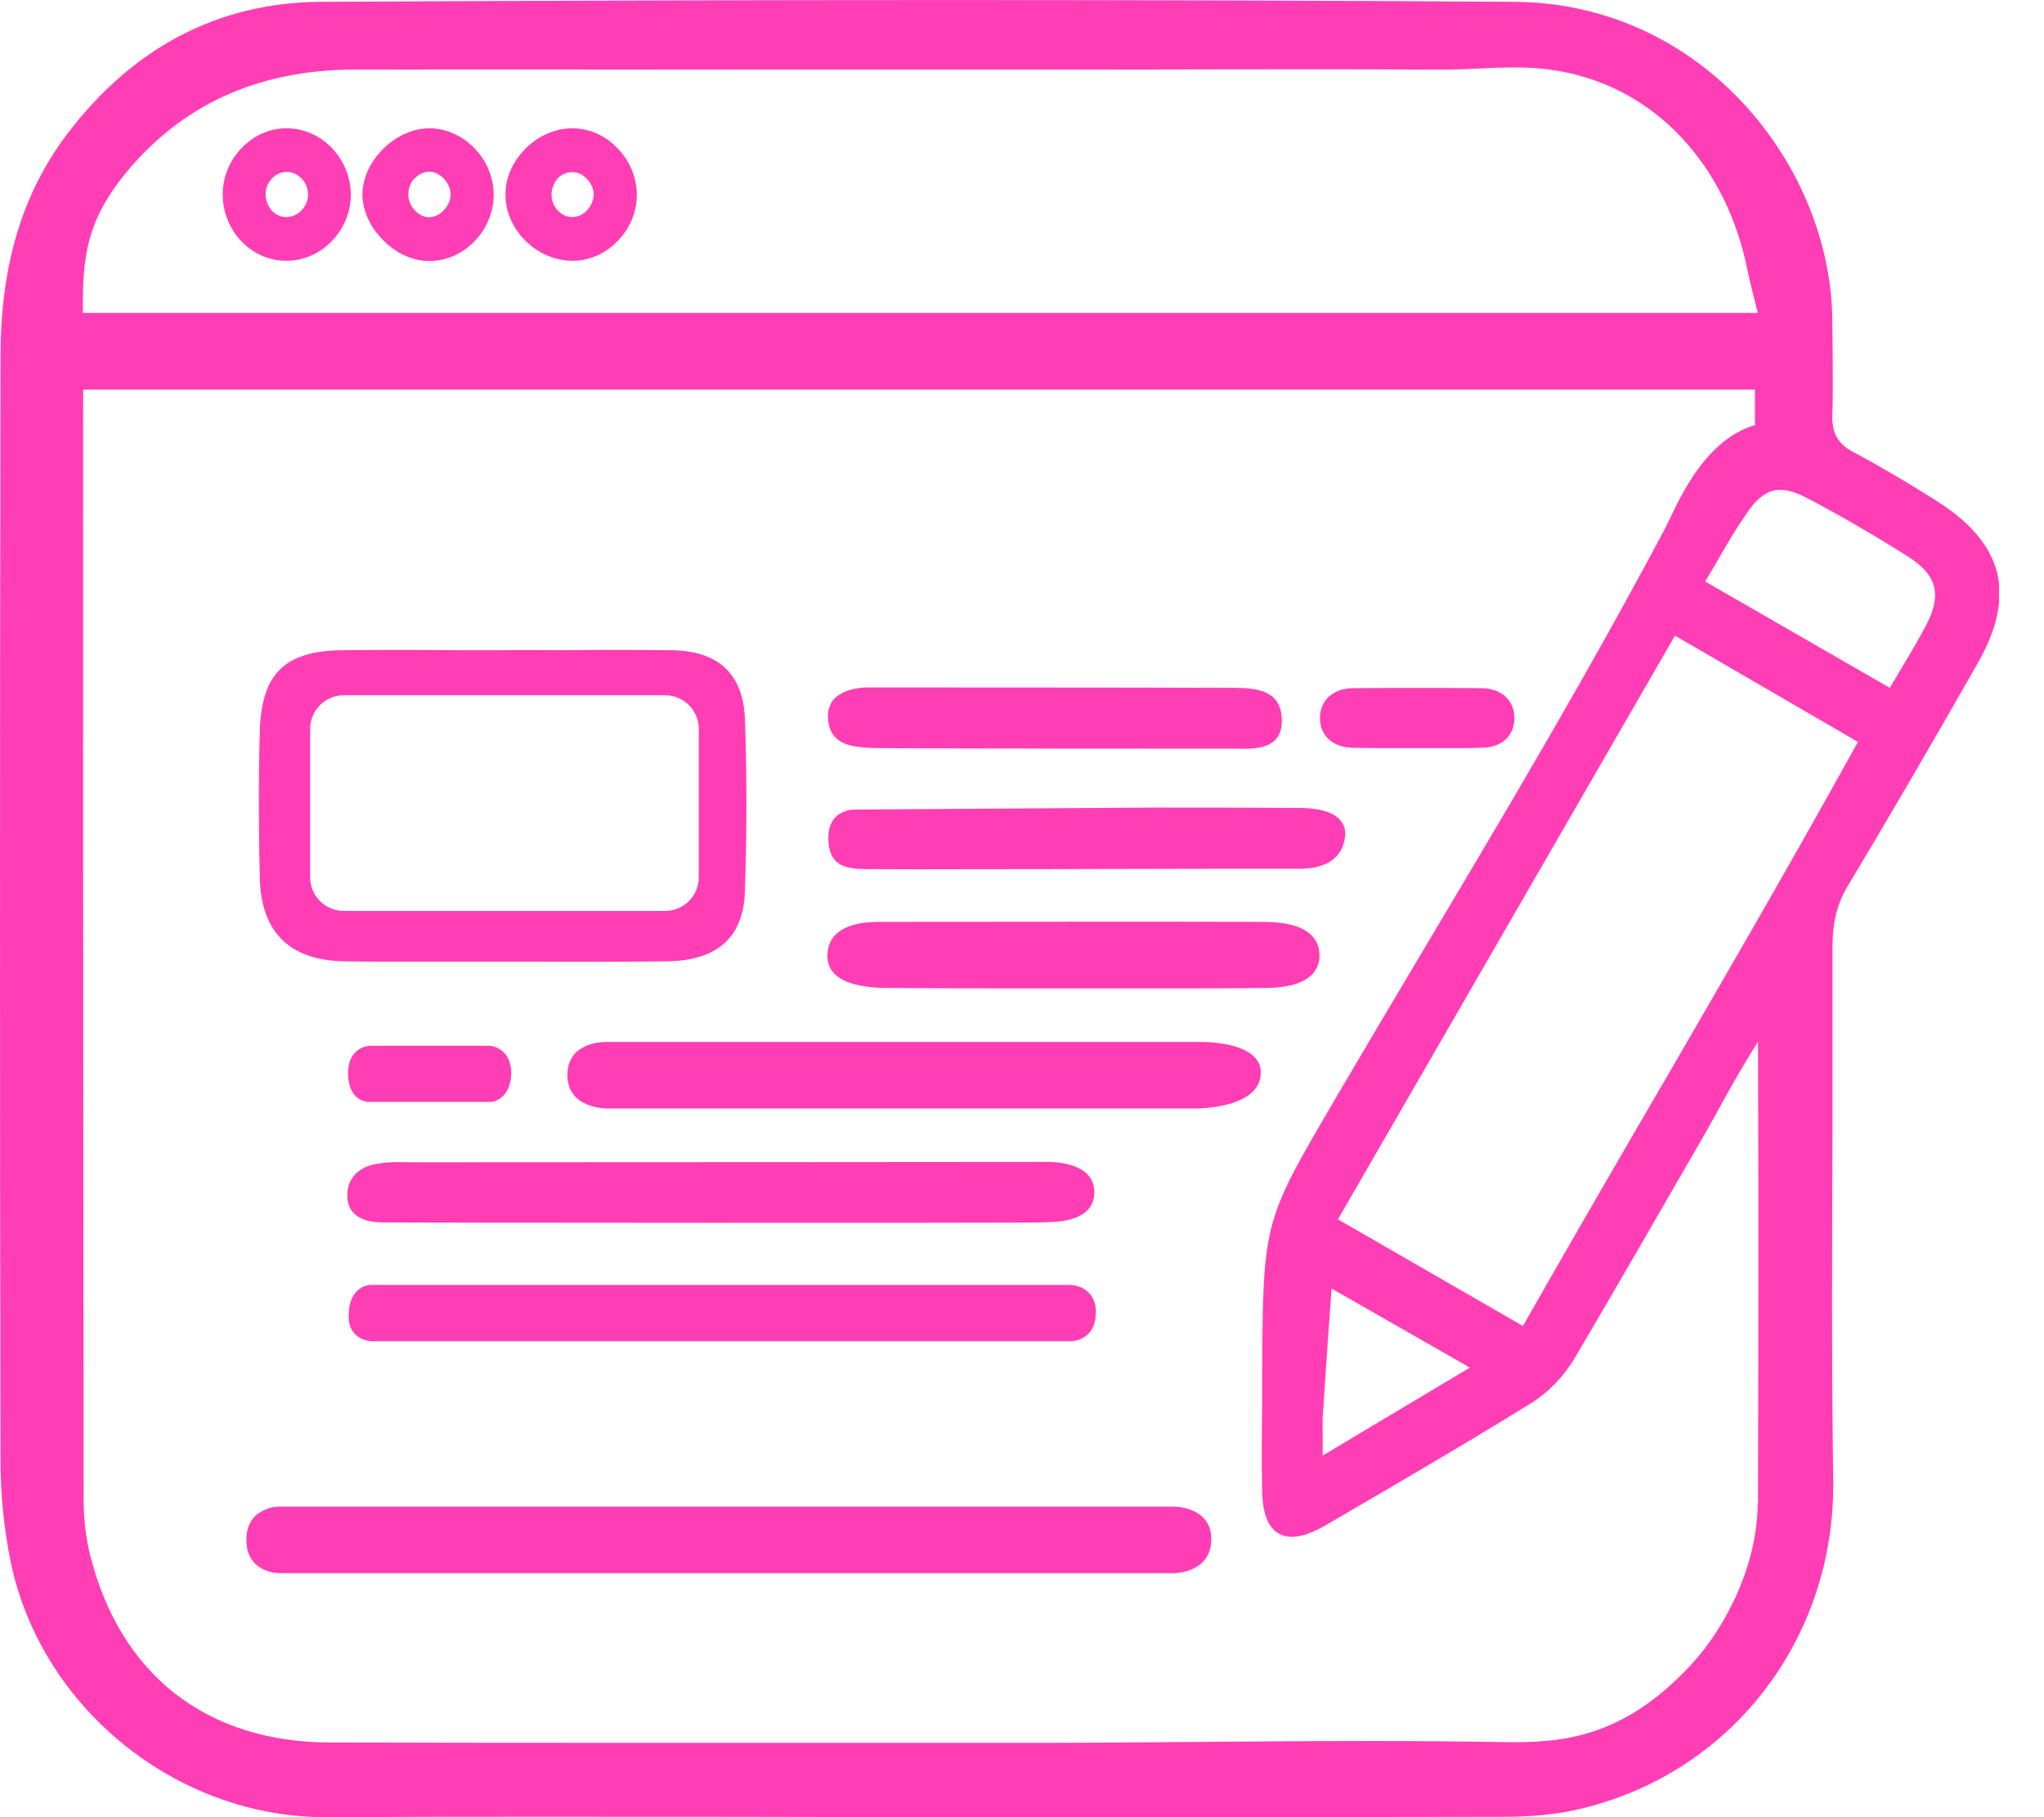 <?xml version="1.0" encoding="UTF-8"?> <svg xmlns="http://www.w3.org/2000/svg" width="45" height="40" viewBox="0 0 45 40" fill="none"><g clip-path="url(#clip0_488_48724)"><path d="M42.66 11.04C41.98 10.612 41.376 10.256 40.804 9.952C40.464 9.772 40.332 9.54 40.34 9.156C40.356 8.7 40.348 8.244 40.348 7.8C40.348 7.568 40.34 7.344 40.34 7.112C40.348 3.72 37.536 0.068 33.34 0.04C25.5 -0.012 16.9 -0.012 7.06 0.04C4.808 0.056 2.924 1.04 1.472 2.96C0.488 4.264 0.012 5.852 0.012 7.836C-0.004 16.568 -0.004 24.524 0.012 32.168C0.012 32.928 0.092 33.684 0.244 34.42C0.924 37.608 3.888 40 7.164 40H7.208C10.236 39.984 13.308 39.992 16.28 39.992C17.584 39.992 18.888 40 20.192 40H23.292C26.552 40 29.82 40 33.08 39.992C33.732 39.992 34.248 39.94 34.724 39.832C38.092 39.072 40.404 36.092 40.36 32.592C40.324 30.072 40.332 27.52 40.344 25.048V20.832C40.344 20.288 40.452 19.86 40.712 19.448C41.624 17.928 42.508 16.412 43.544 14.592C44.392 13.1 44.116 11.976 42.668 11.048L42.66 11.04ZM2.792 3.78C3.972 2.36 5.604 1.54 7.784 1.532C10.696 1.524 13.608 1.532 16.516 1.532H23.176C26.008 1.532 28.928 1.516 31.8 1.532C32.552 1.532 33.336 1.424 34.12 1.532C36.44 1.844 38.036 3.676 38.48 5.988C38.524 6.212 38.7 6.888 38.7 6.888H1.824C1.816 5.656 1.896 4.868 2.792 3.78ZM38.696 33.096C38.696 34.356 38.064 35.756 37.2 36.676C35.712 38.264 34.376 38.368 33.108 38.348C29.348 38.28 25.536 38.376 21.84 38.364H14.412C12.064 38.364 9.636 38.364 7.252 38.356C4.548 38.348 2.644 36.864 1.984 34.228C1.884 33.836 1.84 33.396 1.84 32.944C1.832 24.968 1.824 8.648 1.832 8.576H38.636V9.36C37.456 9.692 36.88 11.208 36.656 11.636C34.368 15.944 31.852 20.004 29.448 24.1L29.36 24.252C27.832 26.86 27.808 26.904 27.788 30.084V30.904C27.78 31.548 27.772 32.2 27.788 32.852C27.804 33.336 27.92 33.628 28.164 33.764C28.396 33.888 28.716 33.836 29.148 33.596C30.692 32.696 32.212 31.812 33.72 30.88C34.088 30.648 34.424 30.3 34.656 29.916C35.62 28.28 36.584 26.604 37.524 24.976C37.88 24.352 37.932 24.224 38.292 23.608C38.392 23.44 38.488 23.276 38.632 23.044C38.66 23.008 38.676 22.964 38.704 22.928L38.712 26.168C38.712 28.472 38.712 30.776 38.704 33.088L38.696 33.096ZM29.132 31.036C29.168 30.4 29.22 29.76 29.264 29.08L29.316 28.364L32.36 30.104L29.12 32.04V31.744C29.12 31.468 29.112 31.244 29.128 31.028L29.132 31.036ZM36.564 23.928C35.564 25.644 34.536 27.42 33.528 29.188L29.456 26.84L36.876 13.992L40.904 16.332C39.2 19.408 37.708 21.956 36.564 23.932V23.928ZM42.428 13.72C42.26 14.04 42.08 14.344 41.864 14.704C41.784 14.848 41.696 14.988 41.604 15.14L37.54 12.8C37.628 12.648 37.72 12.504 37.8 12.364C38.016 11.98 38.228 11.624 38.46 11.292C38.844 10.728 39.192 10.648 39.8 10.972C40.532 11.356 41.264 11.784 41.988 12.24C42.632 12.64 42.756 13.072 42.424 13.724L42.428 13.72Z" fill="#FF3EB5"></path><path d="M16.4 15.828C16.364 14.836 15.82 14.328 14.784 14.312C13.936 14.304 13.08 14.304 12.248 14.312C11.864 14.312 11.488 14.304 11.104 14.312H10.068C9.22 14.304 8.38 14.304 7.54 14.312C6.272 14.328 5.764 14.82 5.72 16.08C5.692 17.088 5.692 18.152 5.72 19.348C5.756 20.516 6.372 21.132 7.552 21.16C7.908 21.168 8.268 21.168 8.624 21.168H11.536C12.572 21.168 13.644 21.176 14.696 21.16C15.804 21.144 16.376 20.616 16.4 19.608C16.444 18.304 16.444 17.028 16.4 15.832V15.828ZM15.384 16.044V19.312C15.384 19.72 15.052 20.052 14.644 20.052H7.568C7.16 20.052 6.828 19.72 6.828 19.312V16.044C6.828 15.636 7.16 15.304 7.568 15.304H14.644C15.052 15.304 15.384 15.636 15.384 16.044Z" fill="#FF3EB5"></path><path d="M26.668 33.876C26.668 34.628 25.856 34.628 25.856 34.628H6.14C6.14 34.628 5.424 34.628 5.424 33.896C5.424 33.164 6.14 33.164 6.14 33.164H25.856C25.856 33.164 26.668 33.164 26.668 33.88V33.876Z" fill="#FF3EB5"></path><path d="M27.756 23.616C27.756 24.404 26.344 24.4 26.344 24.4H13.344C13.344 24.4 12.492 24.4 12.492 23.668C12.492 22.892 13.372 22.936 13.372 22.936H26.392C26.392 22.936 27.76 22.892 27.76 23.616H27.756Z" fill="#FF3EB5"></path><path d="M24.092 26.244C24.092 26.924 23.192 26.899 22.952 26.907C22.736 26.924 8.628 26.916 8.388 26.907C7.772 26.892 7.636 26.567 7.648 26.299C7.648 25.924 7.916 25.663 8.344 25.611C8.56 25.576 8.772 25.576 8.988 25.584H9.076C13.64 25.584 22.892 25.576 22.952 25.576C23.184 25.567 24.092 25.576 24.092 26.244Z" fill="#FF3EB5"></path><path d="M24.124 28.9C24.124 29.524 23.572 29.524 23.572 29.524H8.192C8.192 29.524 7.676 29.524 7.676 28.972C7.676 28.284 8.16 28.284 8.16 28.284H23.564C23.564 28.284 24.128 28.284 24.128 28.9H24.124Z" fill="#FF3EB5"></path><path d="M29.052 21.06C29.008 21.668 28.312 21.748 27.792 21.748C27.212 21.756 26.624 21.756 26.04 21.756H22.54C21.568 21.756 20.604 21.756 19.636 21.748C19.304 21.748 18.216 21.756 18.216 21.044C18.216 20.288 19.144 20.292 19.396 20.292C22.076 20.292 24.96 20.284 27.852 20.292C28.352 20.3 28.7 20.4 28.888 20.604C29.004 20.728 29.056 20.88 29.048 21.06H29.052Z" fill="#FF3EB5"></path><path d="M29.608 18.436C29.58 18.696 29.404 19.124 28.6 19.124H28.584C26.344 19.116 18.976 19.152 18.852 19.124C18.664 19.088 18.236 19.088 18.236 18.452C18.236 17.772 18.852 17.82 18.852 17.82L25.372 17.776C26.444 17.776 27.508 17.776 28.576 17.784C29.04 17.784 29.344 17.872 29.496 18.044C29.596 18.152 29.632 18.276 29.612 18.436H29.608Z" fill="#FF3EB5"></path><path d="M28.22 15.872C28.22 16.508 27.612 16.488 27.204 16.48C27.204 16.48 19.364 16.48 19.164 16.464C18.904 16.436 18.22 16.472 18.228 15.748C18.236 15.144 19.012 15.124 19.164 15.132C19.208 15.132 25.04 15.132 27.032 15.14C27.596 15.14 28.22 15.14 28.22 15.872Z" fill="#FF3EB5"></path><path d="M33.34 15.808C33.34 16.2 33.064 16.452 32.624 16.46C32.436 16.468 32.24 16.468 32.052 16.468H30.768C30.436 16.468 30.108 16.468 29.776 16.46C29.34 16.452 29.06 16.192 29.06 15.808C29.06 15.424 29.336 15.156 29.784 15.148C30.748 15.14 31.704 15.14 32.624 15.148C33.06 15.156 33.34 15.416 33.34 15.808Z" fill="#FF3EB5"></path><path d="M11.256 23.64C11.228 24.235 10.808 24.256 10.808 24.256H8.148C8.148 24.256 7.68 24.291 7.664 23.655C7.648 23.023 8.148 23.02 8.148 23.02H10.784C10.784 23.02 11.256 23.044 11.256 23.636V23.64Z" fill="#FF3EB5"></path><path d="M13.556 3.224C13.28 2.956 12.932 2.816 12.56 2.824C11.792 2.848 11.108 3.556 11.128 4.308C11.14 5.072 11.828 5.74 12.6 5.74H12.608C12.976 5.74 13.328 5.584 13.596 5.308C13.872 5.028 14.028 4.644 14.02 4.264C14.012 3.876 13.844 3.5 13.556 3.224ZM13.068 4.276C13.076 4.52 12.856 4.772 12.624 4.776C12.388 4.8 12.156 4.576 12.144 4.32C12.132 4.176 12.188 4.032 12.28 3.924C12.368 3.836 12.48 3.788 12.6 3.788H12.608C12.84 3.788 13.064 4.032 13.072 4.276H13.068Z" fill="#FF3EB5"></path><path d="M9.488 2.824H9.456C8.724 2.824 8.012 3.508 7.98 4.24C7.968 4.576 8.116 4.948 8.388 5.236C8.668 5.548 9.044 5.732 9.4 5.744H9.456C9.8 5.744 10.132 5.612 10.4 5.356C10.688 5.088 10.856 4.712 10.868 4.328C10.888 3.54 10.256 2.852 9.484 2.824H9.488ZM9.12 3.936C9.208 3.844 9.32 3.784 9.444 3.78H9.456C9.68 3.78 9.908 4.016 9.92 4.26C9.932 4.504 9.72 4.756 9.48 4.78C9.256 4.804 9.012 4.58 8.992 4.328C8.98 4.184 9.024 4.04 9.116 3.932L9.12 3.936Z" fill="#FF3EB5"></path><path d="M6.328 2.824H6.304C5.952 2.824 5.608 2.968 5.348 3.232C5.068 3.5 4.904 3.884 4.904 4.264C4.896 5.072 5.524 5.736 6.292 5.74H6.304C6.668 5.74 7.016 5.596 7.28 5.332C7.56 5.056 7.72 4.68 7.724 4.3C7.724 3.5 7.1 2.836 6.328 2.824ZM6.308 4.78C6.188 4.78 6.072 4.728 5.984 4.636C5.892 4.528 5.84 4.392 5.848 4.248C5.86 3.996 6.072 3.784 6.312 3.784C6.432 3.784 6.548 3.836 6.636 3.928C6.736 4.028 6.788 4.164 6.78 4.308C6.768 4.56 6.556 4.776 6.312 4.776L6.308 4.78Z" fill="#FF3EB5"></path></g><defs><clipPath id="clip0_488_48724"><rect width="44.012" height="40" fill="white"></rect></clipPath></defs></svg> 